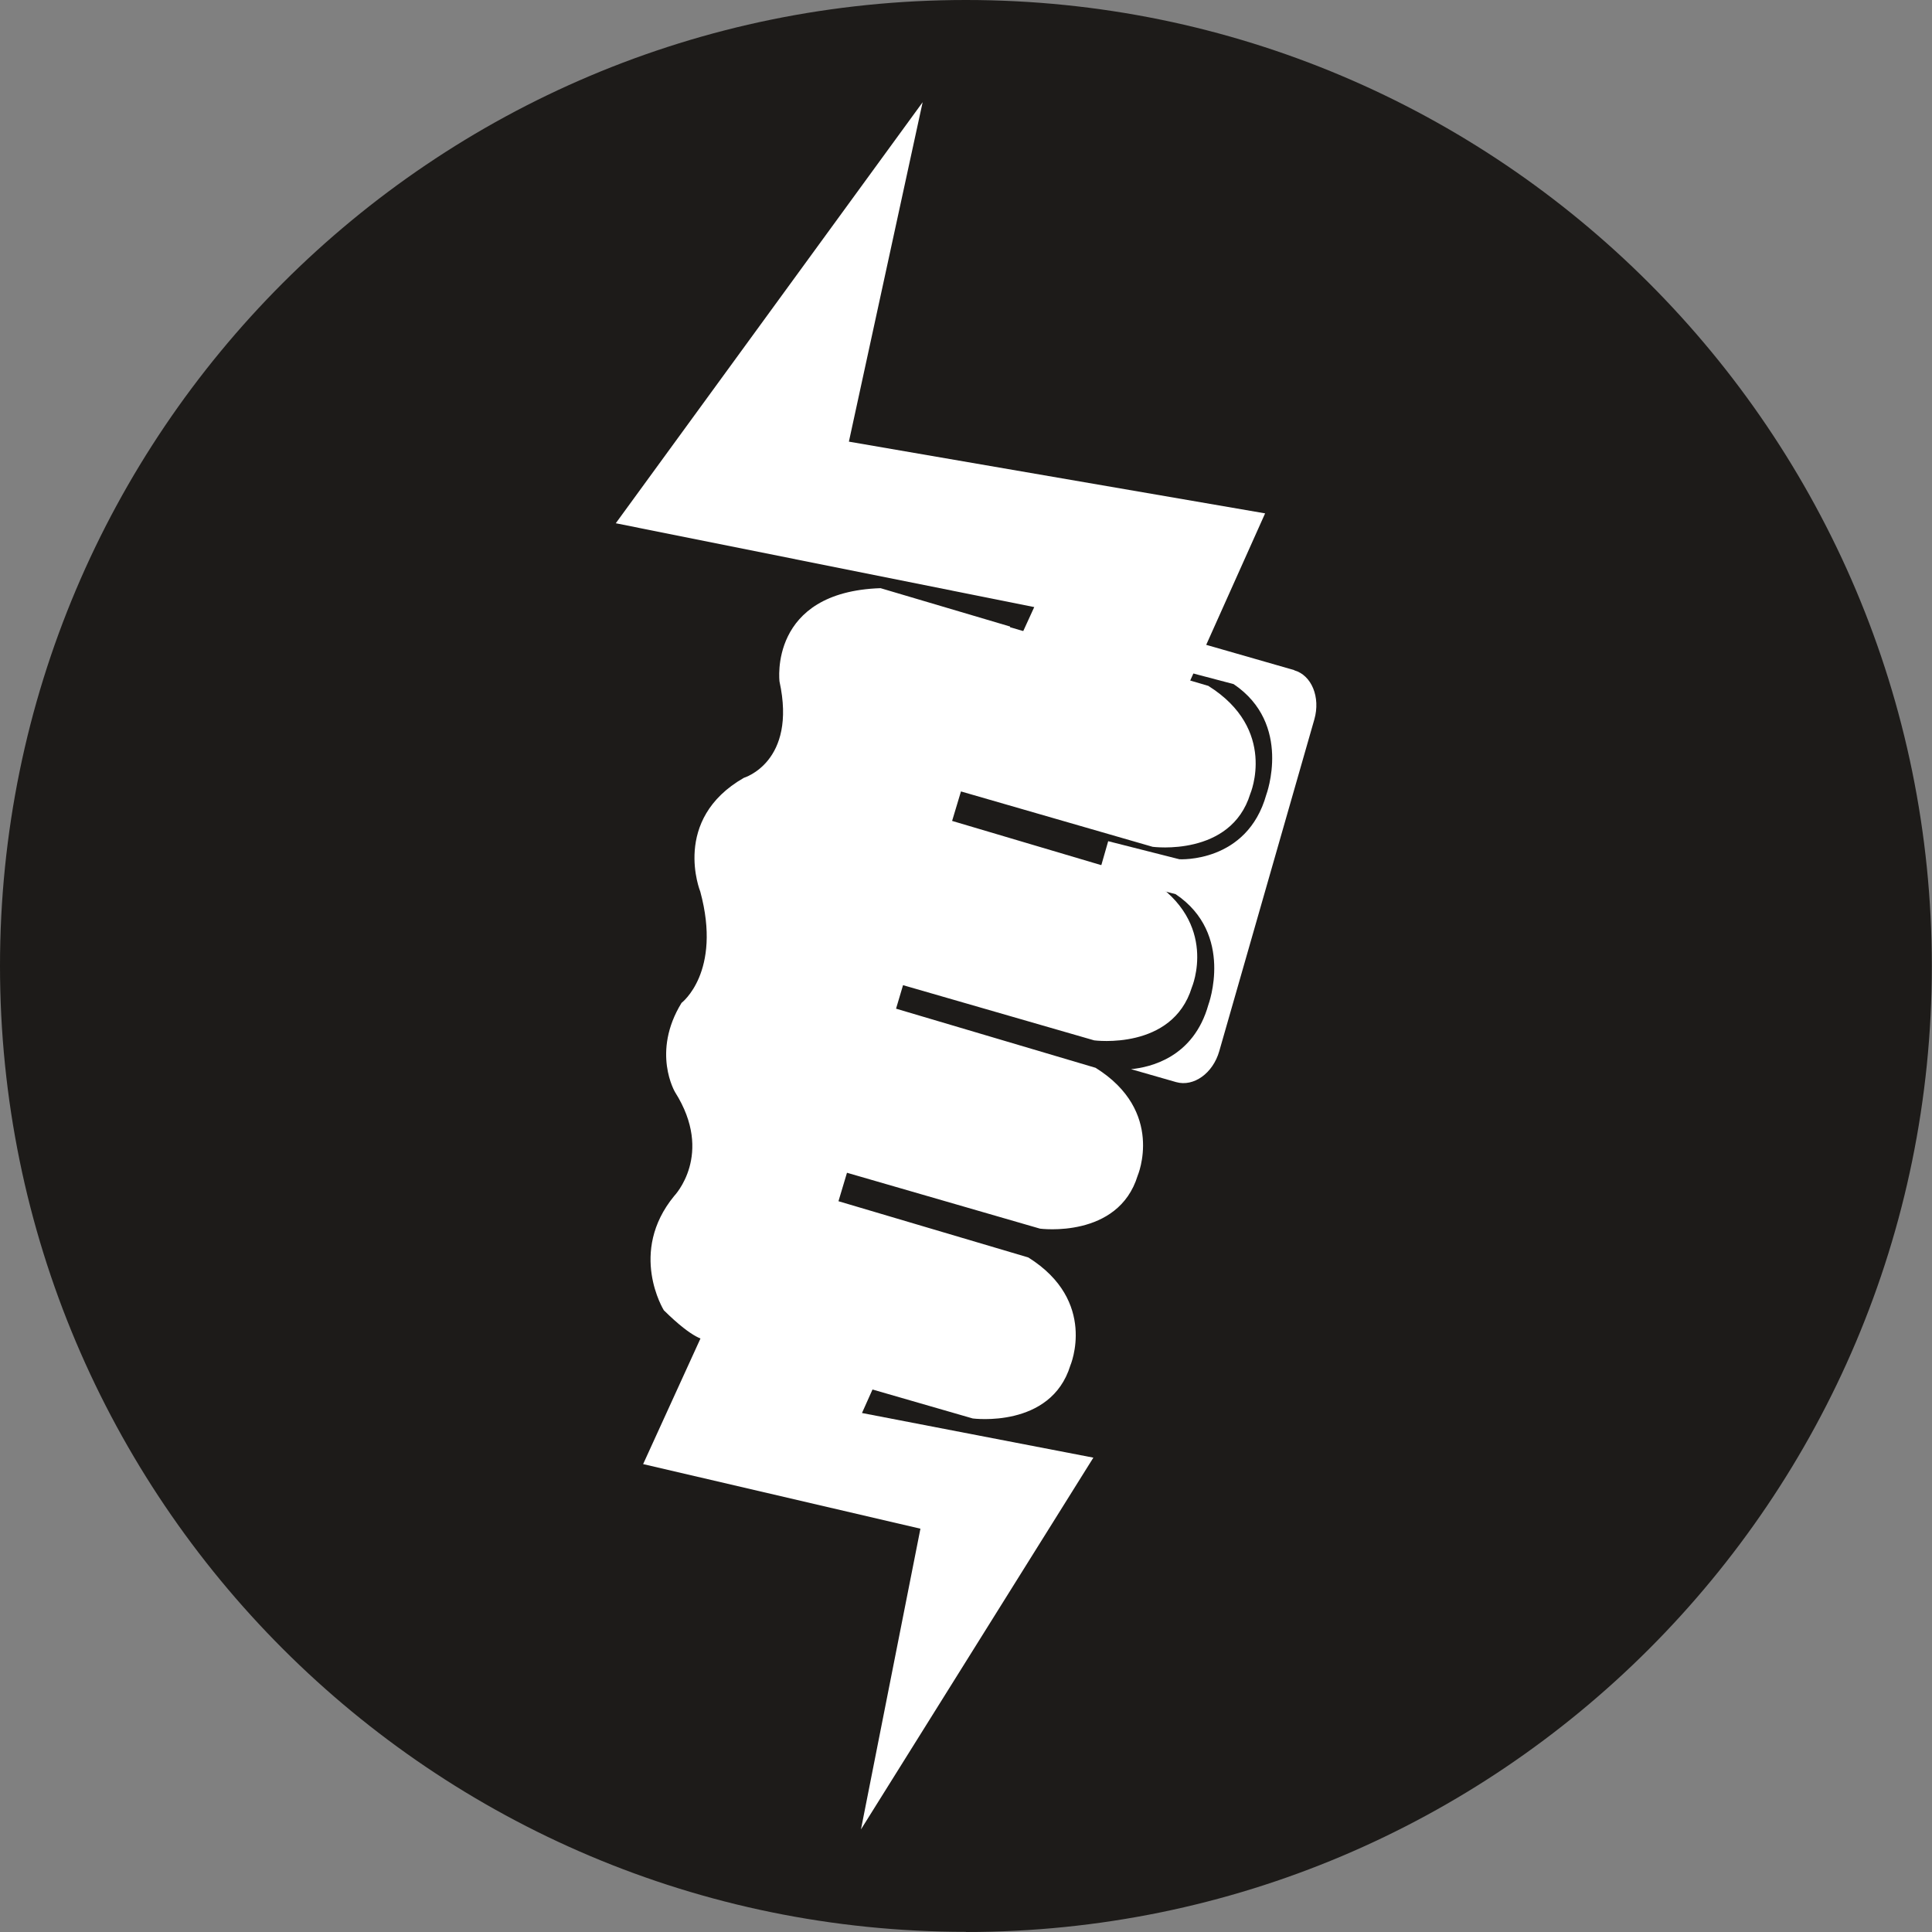 <?xml version="1.0" encoding="UTF-8"?><svg xmlns="http://www.w3.org/2000/svg" xmlns:xlink="http://www.w3.org/1999/xlink" viewBox="0 0 113.39 113.39"><rect x="0" y="0" width="113.39" height="113.39" fill="#808080" stroke="none"/><defs><style>.h{fill:#fff;}.i{fill:#1d1b19;}.j{clip-path:url(#e);}.k{fill:none;}.l{clip-path:url(#f);}.m{clip-path:url(#g);}</style><clipPath id="e"><rect class="k" width="113.39" height="113.39"/></clipPath><clipPath id="f"><rect class="k" width="113.39" height="113.39"/></clipPath><clipPath id="g"><rect class="k" width="113.39" height="113.39"/></clipPath></defs><g id="a"/><g id="b"><g id="c"><g id="d"><g class="j"><g class="l"><path class="i" d="M56.69,113.39c31.31,0,56.69-25.38,56.69-56.69S88,0,56.69,0,0,25.38,0,56.69s25.38,56.69,56.69,56.69"/></g><path class="h" d="M37.75,85.93l16.27,3.79-3.49,17.65,13.64-21.82-13.58-2.62,1.68-3.75-10.59-1.87-3.93,8.61Zm12.07-60l4.33-19.93-18.01,24.71,24.56,4.92-1.36,2.97,10.3,1.82,4.61-10.29-24.43-4.21Z"/><g class="m"><path class="h" d="M70.9,40.25l-11.62-3.44v-.04l-7.6-2.25c-6.59,.22-5.93,5.48-5.93,5.48,1.03,4.73-2.09,5.65-2.09,5.65-4.28,2.45-2.56,6.68-2.56,6.68,1.28,4.73-1.1,6.53-1.1,6.53-1.78,2.9-.38,5.24-.38,5.24,2.31,3.65-.05,6.09-.05,6.09-2.72,3.31-.61,6.71-.61,6.71,1.81,1.79,2.42,1.72,2.42,1.72l4.1,1.18-.02,.09,11.63,3.36s4.59,.61,5.73-3.11c0,0,1.62-3.78-2.47-6.34l-11.14-3.3,.5-1.67,11.33,3.28s4.59,.61,5.73-3.11c0,0,1.62-3.78-2.47-6.33l-11.71-3.47,.41-1.38,11.22,3.24s4.59,.61,5.73-3.11c0,0,1.62-3.78-2.47-6.33l-11.6-3.44,.52-1.73,11.25,3.25s4.59,.61,5.73-3.11c0,0,1.62-3.78-2.47-6.34"/><path class="h" d="M75.96,39.33l-5.57-1.6c-.87-.25-1.82,.3-2.32,1.28l4.33,1.14c3.47,2.34,1.92,6.49,1.92,6.49-1.13,4.03-5.1,3.79-5.1,3.79l-4.18-1.06-.55,1.92,4.51,1.19c3.47,2.34,1.92,6.49,1.92,6.49-.87,3.1-3.41,3.67-4.54,3.78l2.65,.76c1.03,.29,2.16-.52,2.53-1.82l5.58-19.47c.37-1.3-.16-2.59-1.18-2.88"/></g></g></g></g></g></svg>